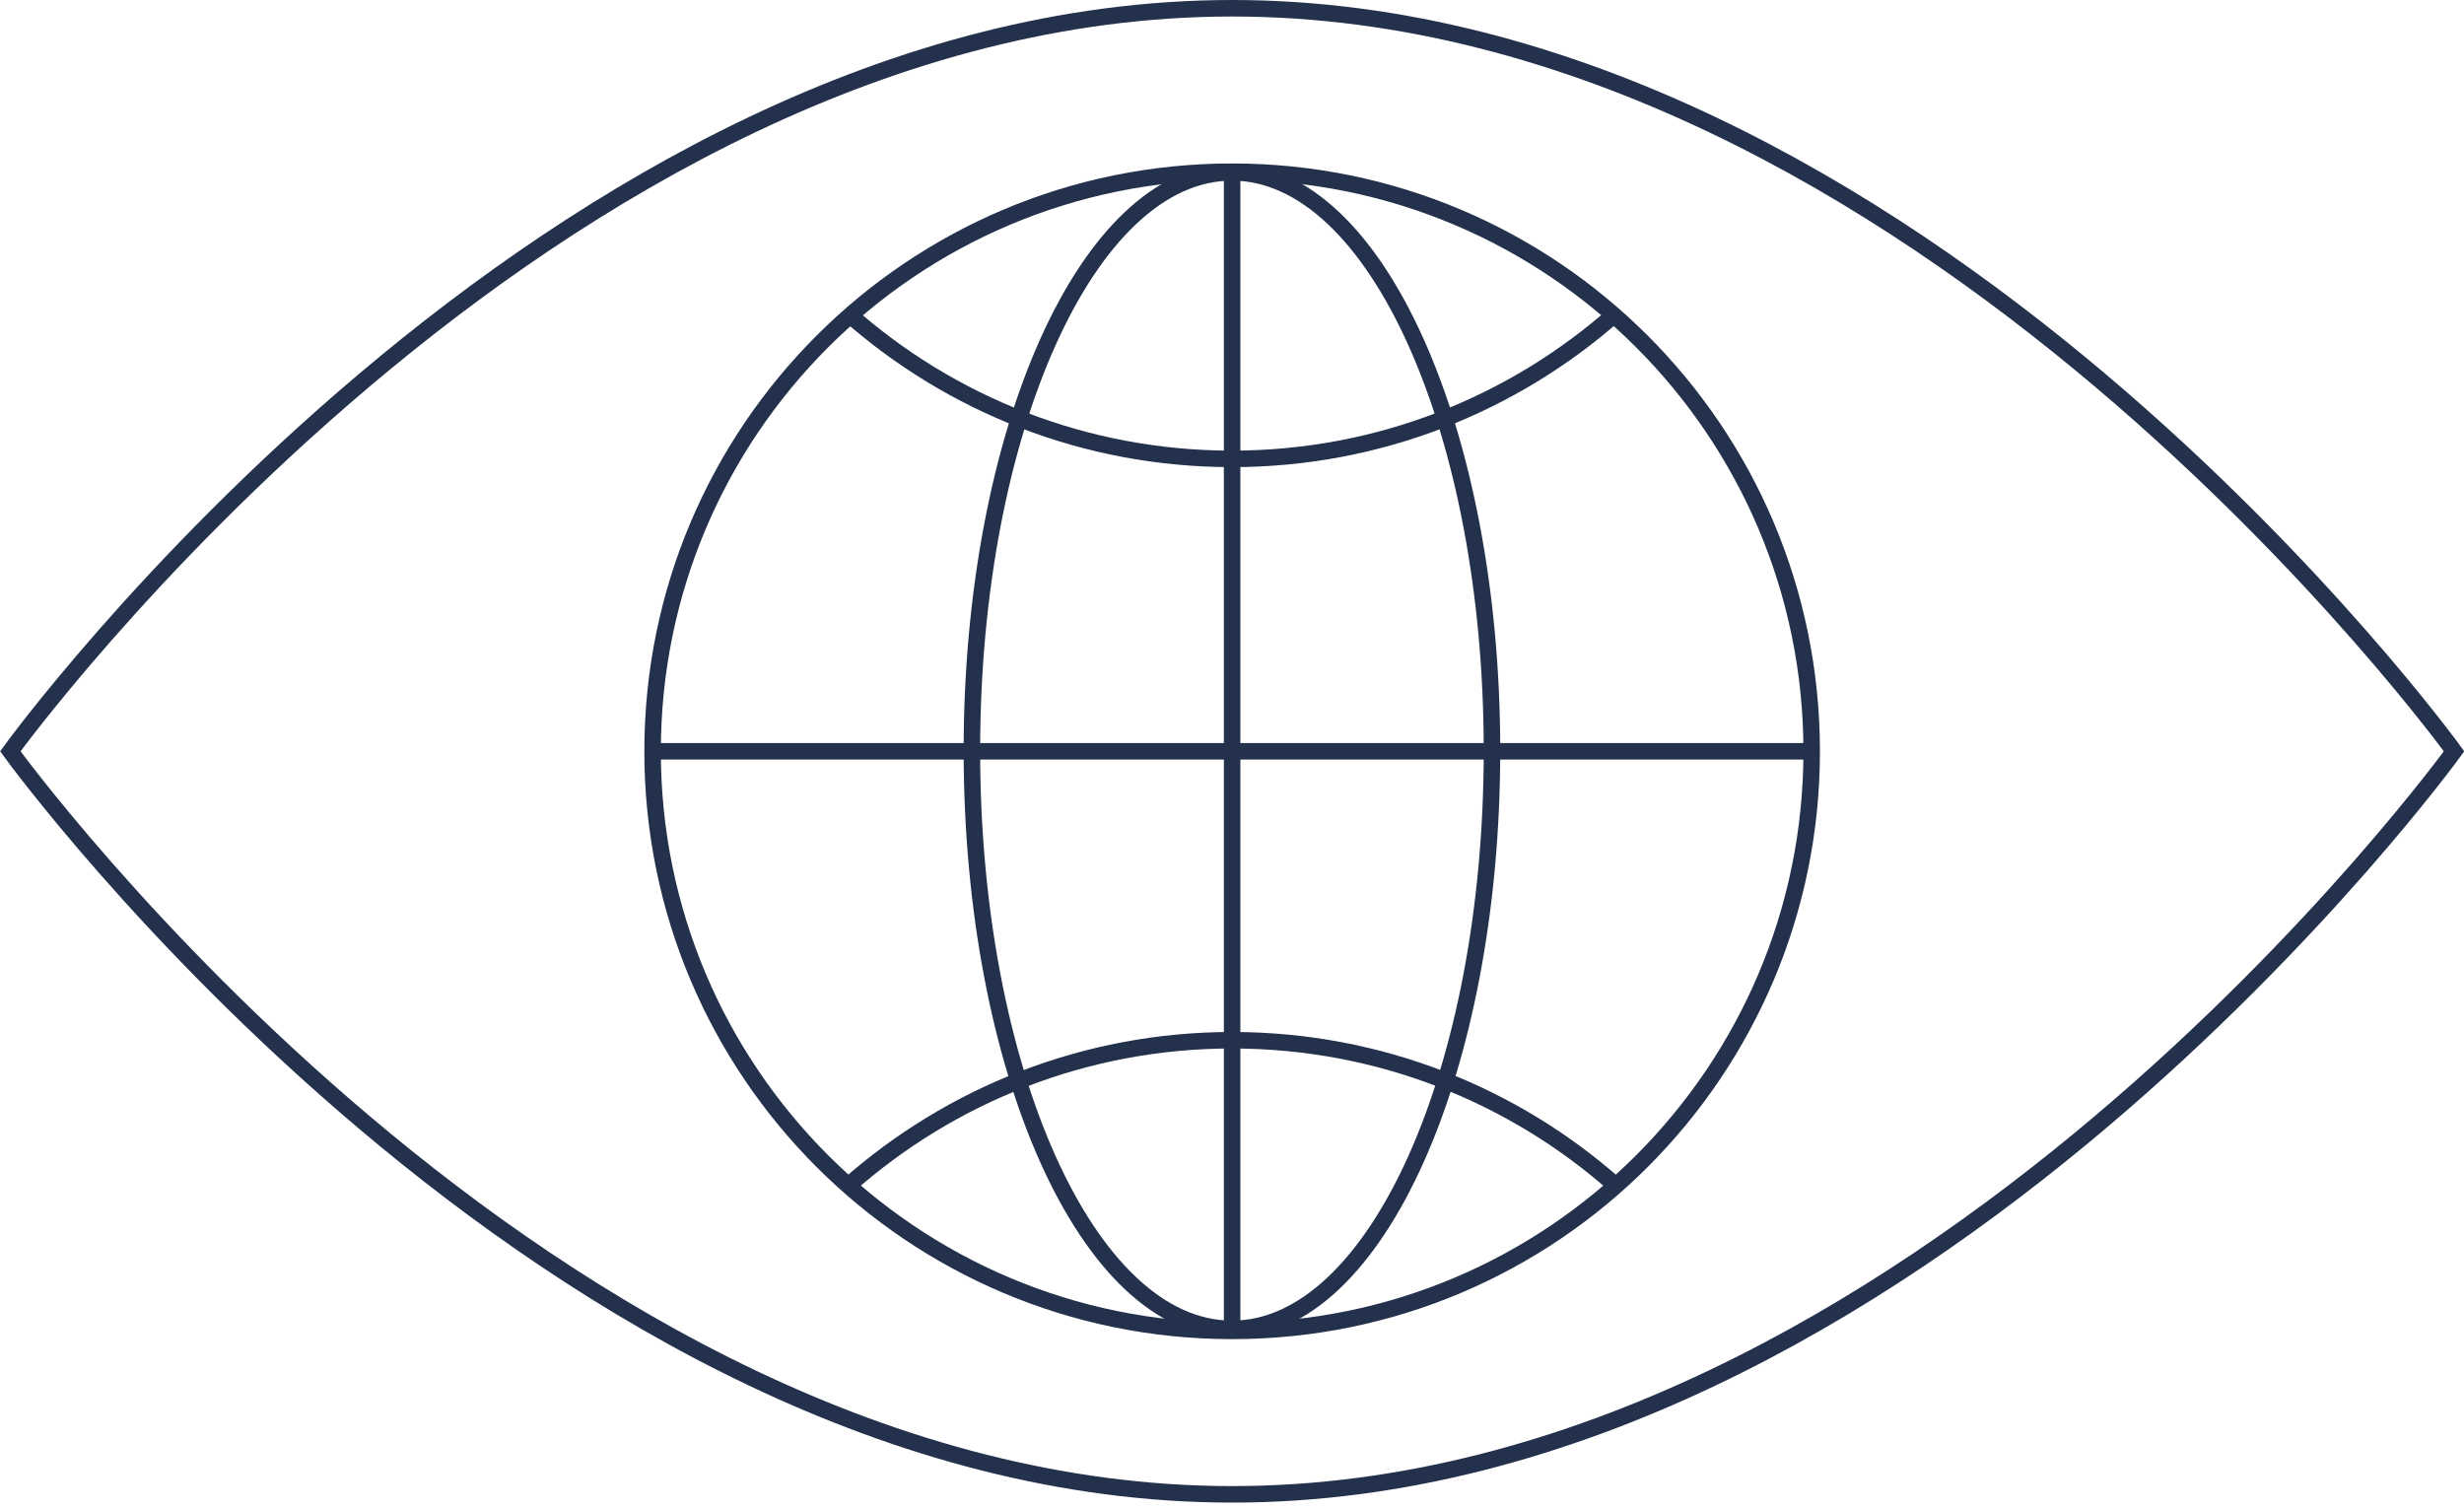 <svg width="80" height="49" viewBox="0 0 80 49" fill="none" xmlns="http://www.w3.org/2000/svg">
<g clip-path="url(#clip0_13795_21138)">
<path d="M40.004 43.209C50.396 43.209 58.821 34.784 58.821 24.392C58.821 14 50.396 5.575 40.004 5.575C29.612 5.575 21.188 14 21.188 24.392C21.188 34.784 29.612 43.209 40.004 43.209Z" stroke="#24314D" stroke-width="0.536" stroke-miterlimit="10"/>
<path d="M52.46 38.491C49.142 35.553 44.778 33.773 40.002 33.773C35.225 33.773 30.861 35.559 27.543 38.491" stroke="#24314D" stroke-width="0.536" stroke-miterlimit="10"/>
<path d="M27.539 10.18C30.857 13.118 35.221 14.898 39.998 14.898C44.774 14.898 49.138 13.113 52.456 10.18" stroke="#24314D" stroke-width="0.536" stroke-miterlimit="10"/>
<path d="M58.821 24.392H21.188" stroke="#24314D" stroke-width="0.536" stroke-miterlimit="10"/>
<path d="M40.004 5.597V43.198" stroke="#24314D" stroke-width="0.536" stroke-miterlimit="10"/>
<path d="M39.998 43.144C44.661 43.144 48.441 34.739 48.441 24.37C48.441 14.002 44.661 5.597 39.998 5.597C35.335 5.597 31.555 14.002 31.555 24.37C31.555 34.739 35.335 43.144 39.998 43.144Z" stroke="#24314D" stroke-width="0.536" stroke-miterlimit="10"/>
<path d="M79.677 24.392C79.677 24.392 62.211 48.516 40.006 48.516C17.802 48.516 0.336 24.392 0.336 24.392C0.336 24.392 17.802 0.268 40.006 0.268C62.211 0.268 79.677 24.392 79.677 24.392Z" stroke="#24314D" stroke-width="0.536" stroke-miterlimit="10"/>
</g>
<defs>
<clipPath id="clip0_13795_21138">
<rect width="80" height="48.784" fill="white"/>
</clipPath>
</defs>
</svg>
